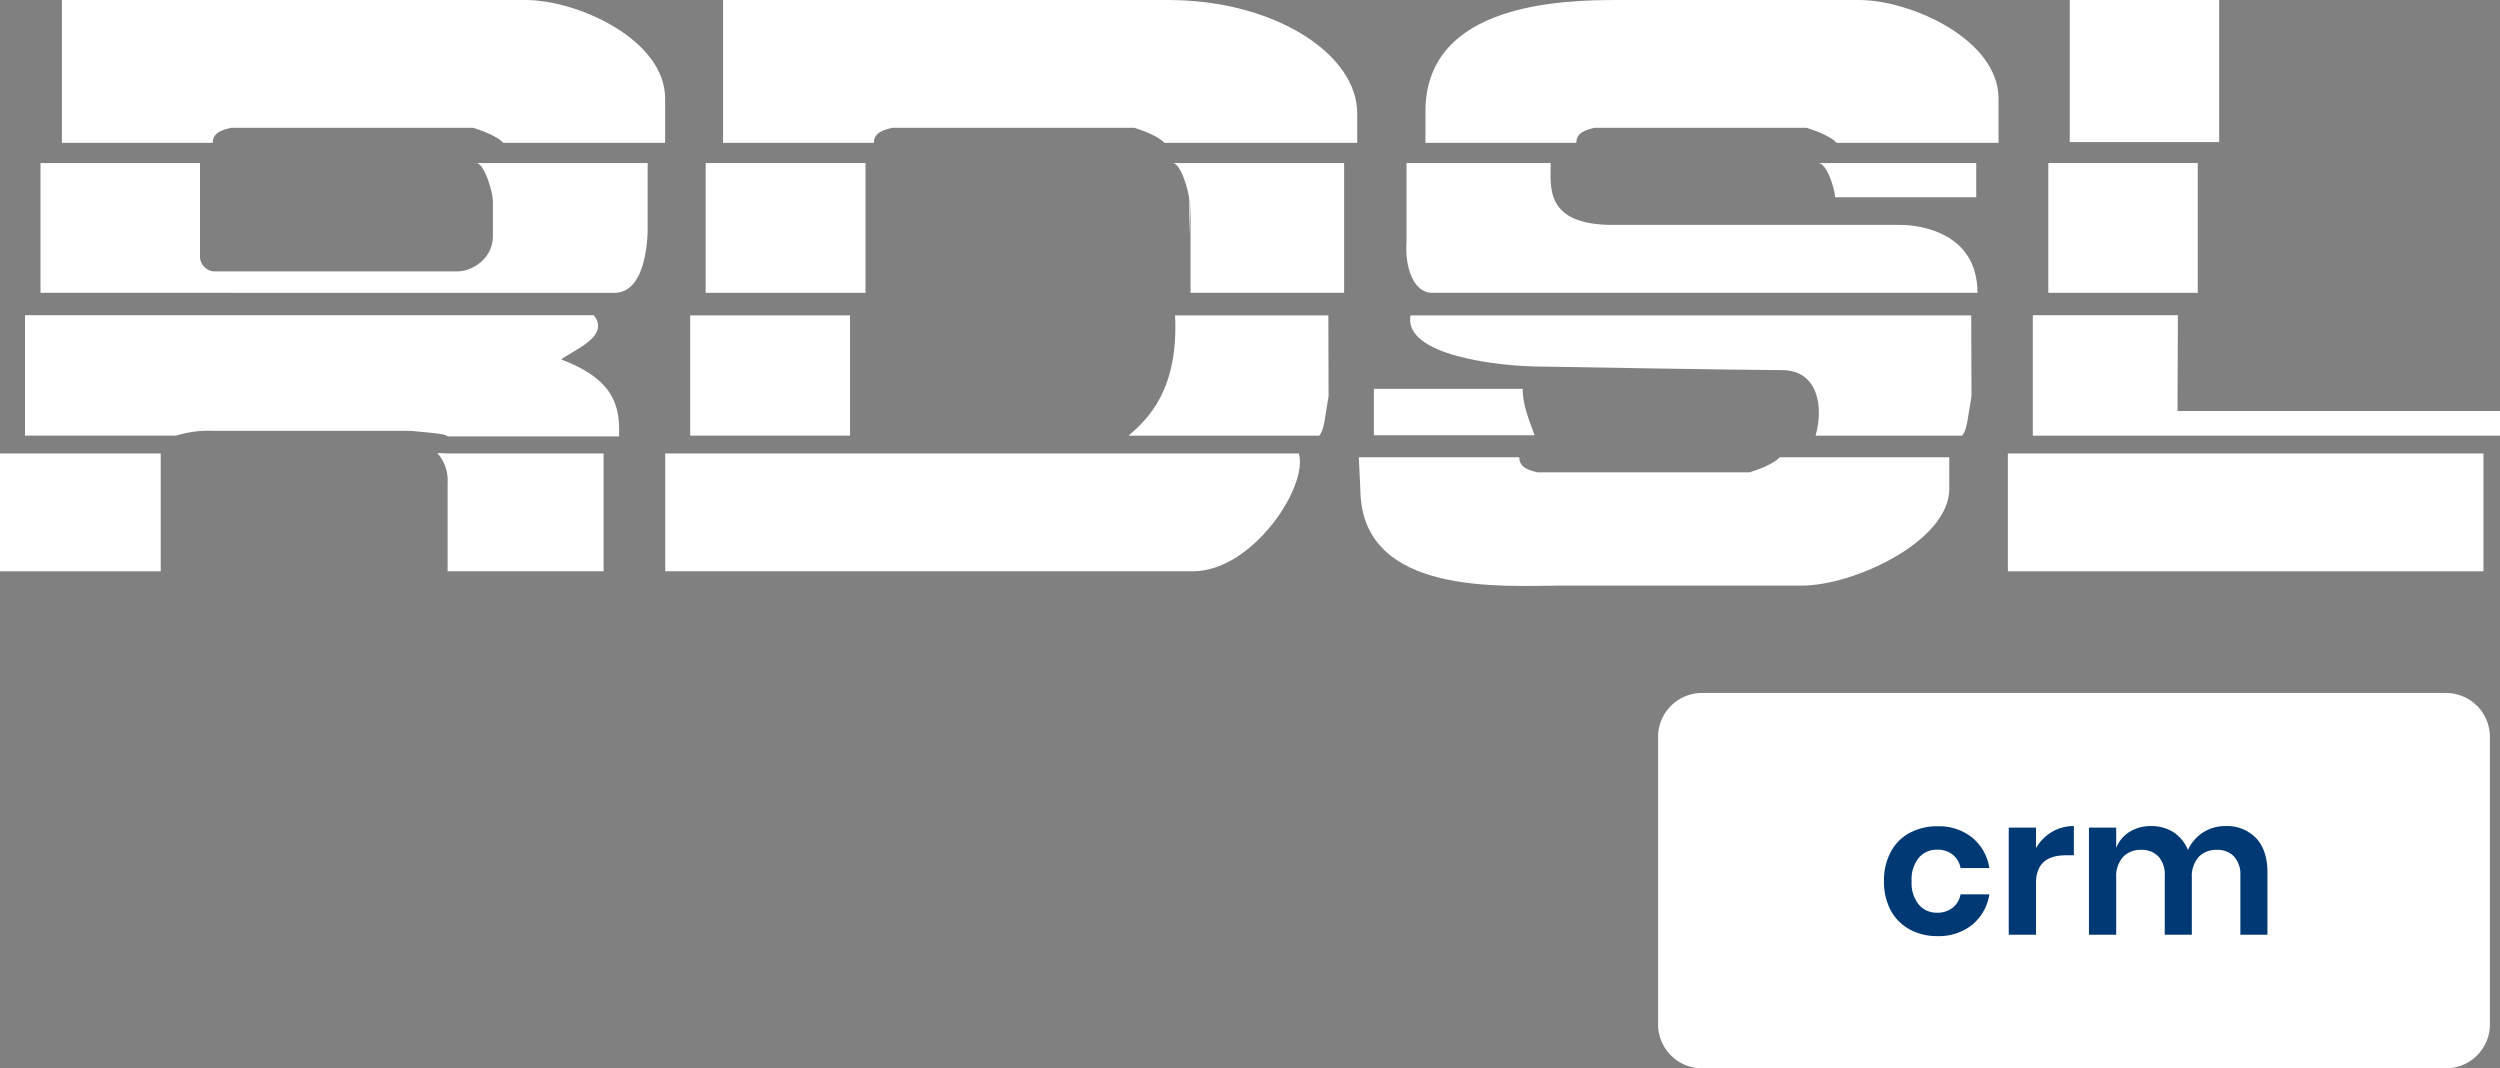 <svg xmlns="http://www.w3.org/2000/svg" xmlns:xlink="http://www.w3.org/1999/xlink" width="568.872" height="243.089" viewBox="0 0 568.872 243.089">
  <rect x="0" y="0" width="568.872" height="243.089" fill="#808080" stroke="none"/>
  <defs>
    <clipPath id="clip-path">
      <rect id="Rectangle_20" data-name="Rectangle 20" width="568.872" height="133.329" fill="#fff"/>
    </clipPath>
  </defs>
  <g id="Groupe_1736" data-name="Groupe 1736" transform="translate(-780 -1721)">
    <g id="Groupe_18" data-name="Groupe 18" transform="translate(780 1721)">
      <g id="Groupe_17" data-name="Groupe 17" transform="translate(0 0)" clip-path="url(#clip-path)">
        <path id="Tracé_73" data-name="Tracé 73" d="M102.891,32.51h36.841V22.4c0-13.373-19.866-22.4-31.787-22.4H2.476V32.51H36.79c0-1.445.723-2.709,4.154-3.431H96.023c4.16,1.263,6.328,2.709,6.868,3.431" transform="translate(11.614 0.002)" fill="#fff"/>
        <path id="Tracé_74" data-name="Tracé 74" d="M57,24.925V32.51H91.32c0-1.445.723-2.709,4.154-3.431H143.69c4.16,1.263,6.328,2.709,6.863,3.431H187.4V22.4C187.4,9.031,167.533,0,155.617,0h-54.9C88.065,0,57.364.723,57,24.925" transform="translate(267.361 0.002)" fill="#fff"/>
        <path id="Tracé_75" data-name="Tracé 75" d="M54.7,25.87l-.364-7.585H90.856c0,1.445.717,2.709,4.148,3.431h48.222c4.154-1.263,6.322-2.709,6.863-3.431H188.7v7.17c0,11.916-21.641,22.028-33.557,22.028H100.24C87.6,47.483,55.057,50.067,54.7,25.87" transform="translate(254.856 85.769)" fill="#fff"/>
        <path id="Tracé_76" data-name="Tracé 76" d="M129.328,32.51h43.885V25.744C173.214,12.371,154.52,0,130.142,0H28.913V32.51H63.227c0-1.445.723-2.709,4.16-3.431h55.079c4.154,1.263,6.322,2.709,6.863,3.431" transform="translate(135.618 0.002)" fill="#fff"/>
        <path id="Tracé_77" data-name="Tracé 77" d="M1.619,36.048V6.52h36.3V27.649a3.421,3.421,0,0,0,3.522,3.528H96.435c3.249,0,8.126-2.714,8.126-8.132V15.192c0-1.9-1.895-8.672-3.79-8.672H139.78V22.232c-.273,6.231-1.9,13.817-7.585,13.817H1.619" transform="translate(7.594 30.585)" fill="#fff"/>
        <path id="Tracé_78" data-name="Tracé 78" d="M1,12.6V40.009H35.405a24.738,24.738,0,0,1,8.49-1.081H88.868c3.067.358,7.762.541,8.3,1.263h39.009c.182-6.5-.717-12.821-13.179-17.521,3.249-2.35,11.2-5.372,7.4-10.067H1" transform="translate(4.691 59.117)" fill="#fff"/>
        <rect id="Rectangle_14" data-name="Rectangle 14" width="36.573" height="26.814" transform="translate(0 103.187)" fill="#fff"/>
        <line id="Ligne_2" data-name="Ligne 2" y2="27.406" transform="translate(462.565 71.721)" fill="#fff"/>
        <rect id="Rectangle_15" data-name="Rectangle 15" width="108.223" height="26.814" transform="translate(456.888 103.187)" fill="#fff"/>
        <rect id="Rectangle_16" data-name="Rectangle 16" width="36.368" height="29.528" transform="translate(160.576 37.102)" fill="#fff"/>
        <rect id="Rectangle_17" data-name="Rectangle 17" width="36.374" height="27.366" transform="translate(157.053 71.763)" fill="#fff"/>
        <path id="Tracé_79" data-name="Tracé 79" d="M88.476,39.977H45.131c4.336-3.79,11.381-10.3,10.567-27.366H90.576l.051,18.42c-.8,4.336-.928,7.722-2.151,8.946" transform="translate(211.689 59.155)" fill="#fff"/>
        <path id="Tracé_80" data-name="Tracé 80" d="M50.688,23.044V15.191c0-1.9-1.895-8.672-3.8-8.672H85.906V36.047H50.961V15.191" transform="translate(219.949 30.58)" fill="#fff"/>
        <path id="Tracé_81" data-name="Tracé 81" d="M170.787,18.132H26.6V44.946H146.676c13.549,0,26.279-19.234,24.111-26.814" transform="translate(124.768 85.051)" fill="#fff"/>
        <path id="Tracé_82" data-name="Tracé 82" d="M56.29,24.4V6.519H89.1c0,5.338-1.468,14.073,14.056,14.073H168.6c4.871,0,17.607,1.918,17.607,15.461H62.129c-4.319,0-6.265-5.958-5.839-11.649" transform="translate(263.763 30.58)" fill="#fff"/>
        <path id="Tracé_83" data-name="Tracé 83" d="M184.072,12.611l.057,18.415c-.8,4.342-.933,7.728-2.157,8.951H148.648c1.9-6.5.546-14.909-7.585-14.909s-54.72-.808-54.72-.808c-9.48,0-31.565-2.441-29.864-11.649H184.072" transform="translate(264.479 59.155)" fill="#fff"/>
        <path id="Tracé_84" data-name="Tracé 84" d="M76.5,14.309c0-1.895-1.895-7.79-3.79-7.79h35.924v7.79H76.768" transform="translate(341.054 30.58)" fill="#fff"/>
        <path id="Tracé_85" data-name="Tracé 85" d="M19.832,18.212H55.323V45.026H19.832V24.978a9.417,9.417,0,0,0-2.345-6.863l2.345.1" transform="translate(82.024 84.971)" fill="#fff"/>
        <path id="Tracé_86" data-name="Tracé 86" d="M55.625,12.611" transform="translate(260.911 59.155)" fill="#fff"/>
        <path id="Tracé_87" data-name="Tracé 87" d="M88.8,15.548H54.937V26.115H91.516C89.877,21.785,88.8,18.8,88.8,15.548" transform="translate(257.684 72.931)" fill="#fff"/>
        <rect id="Rectangle_18" data-name="Rectangle 18" width="34.001" height="32.334" transform="translate(470.966)" fill="#fff"/>
        <rect id="Rectangle_19" data-name="Rectangle 19" width="34.001" height="29.528" transform="translate(466.09 37.102)" fill="#fff"/>
        <path id="Tracé_88" data-name="Tracé 88" d="M187.6,40.009v-5.6H114.212L114.3,12.6H81.286V40.009Z" transform="translate(381.277 59.12)" fill="#fff"/>
      </g>
    </g>
    <g id="Groupe_19" data-name="Groupe 19" transform="translate(1157.295 1878.682)">
      <path id="Tracé_3060" data-name="Tracé 3060" d="M10,0H179.281a10,10,0,0,1,10,10V75.407a10,10,0,0,1-10,10H10a10,10,0,0,1-10-10V10A10,10,0,0,1,10,0Z" transform="translate(0 0)" fill="#fff"/>
      <path id="Tracé_3059" data-name="Tracé 3059" d="M-31.966-24.684a12.063,12.063,0,0,1,7.854,2.552,11.149,11.149,0,0,1,3.938,6.952H-26.73a5.062,5.062,0,0,0-1.8-3.058A5.54,5.54,0,0,0-32.1-19.36a5.317,5.317,0,0,0-4.114,1.826,7.726,7.726,0,0,0-1.65,5.346,7.726,7.726,0,0,0,1.65,5.346A5.317,5.317,0,0,0-32.1-5.016a5.54,5.54,0,0,0,3.564-1.122A5.062,5.062,0,0,0-26.73-9.2h6.556a11.149,11.149,0,0,1-3.938,6.952A12.063,12.063,0,0,1-31.966.308,12.975,12.975,0,0,1-38.3-1.21a10.671,10.671,0,0,1-4.312-4.334,13.641,13.641,0,0,1-1.54-6.644,13.769,13.769,0,0,1,1.54-6.666A10.5,10.5,0,0,1-38.3-23.188,13.129,13.129,0,0,1-31.966-24.684Zm22.4,4.972a10.2,10.2,0,0,1,3.608-3.674A9.585,9.585,0,0,1-.946-24.728v6.644h-1.8q-6.82,0-6.82,6.336V0h-6.2V-24.376h6.2Zm43.076-5.016a9.147,9.147,0,0,1,7.018,2.75q2.574,2.75,2.574,7.81V0h-6.16V-13.464a6.082,6.082,0,0,0-1.43-4.334,5.149,5.149,0,0,0-3.938-1.518,5.423,5.423,0,0,0-4.136,1.628,6.664,6.664,0,0,0-1.54,4.752V0h-6.16V-13.464A6.082,6.082,0,0,0,18.3-17.8a5.149,5.149,0,0,0-3.938-1.518,5.423,5.423,0,0,0-4.136,1.628,6.664,6.664,0,0,0-1.54,4.752V0h-6.2V-24.376h6.2v4.62a7.554,7.554,0,0,1,3.058-3.674,9.024,9.024,0,0,1,4.862-1.3,9.232,9.232,0,0,1,5.126,1.408,8.606,8.606,0,0,1,3.278,4.048,9.2,9.2,0,0,1,3.41-3.982A9.119,9.119,0,0,1,33.506-24.728Z" transform="translate(95.557 55.02)" fill="#013974"/>
    </g>
  </g>
</svg>

